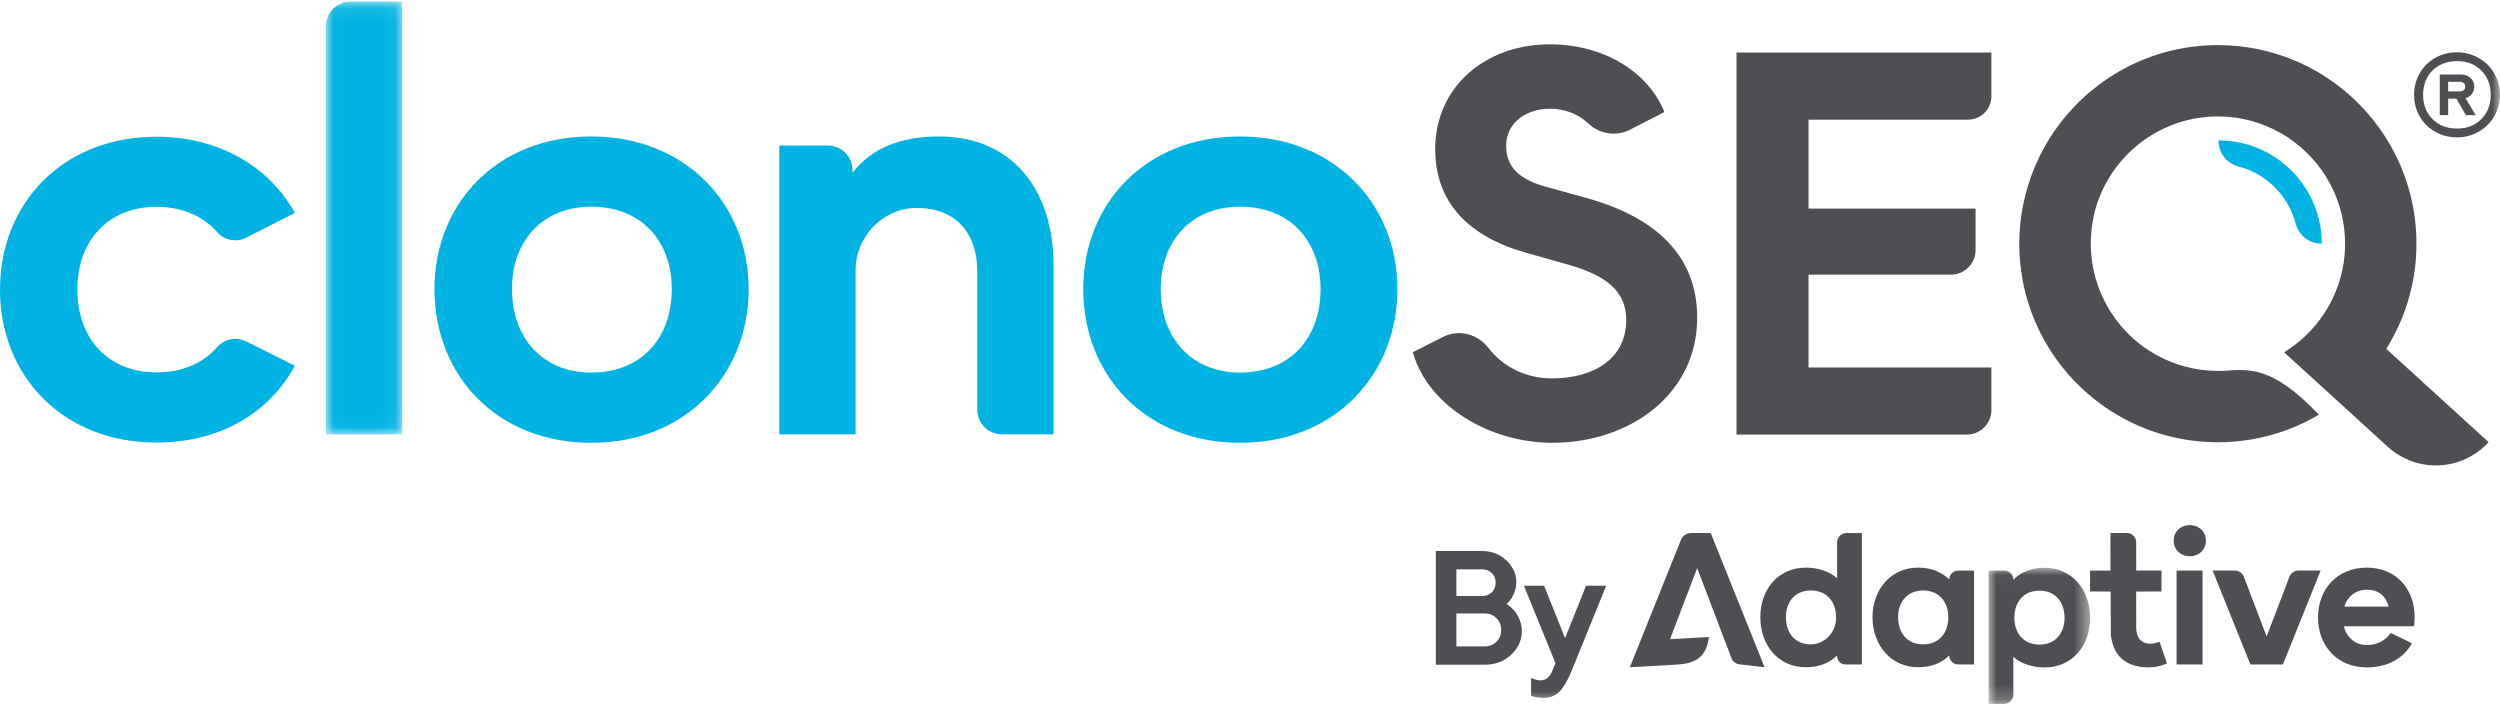 <svg xmlns="http://www.w3.org/2000/svg" xmlns:xlink="http://www.w3.org/1999/xlink" width="161px" height="46px" viewBox="0 0 161 46"><title>icn-clonoseq-logo</title><defs><polygon id="path-1" points="0.028 0.088 4.94 0.088 4.94 27.958 0.028 27.958"></polygon><polygon id="path-3" points="0.002 0.024 6.543 0.024 6.543 8.784 0.002 8.784"></polygon><polygon id="path-5" points="0 45.328 160.999 45.328 160.999 0.1 0 0.1"></polygon></defs><g id="Symbols" stroke="none" stroke-width="1" fill="none" fill-rule="evenodd"><g id="layout/desktop/nav/hcp" transform="translate(-46, -57)"><g id="icn-clonoseq-logo" transform="translate(46, 57)"><g id="Group-3" transform="translate(20.961, 0.012)"><mask id="mask-2" fill="white"><use xlink:href="#path-1"></use></mask><g id="Clip-2"></g><path d="M0.028,1.676 L0.028,27.958 L4.94,27.958 L4.94,0.088 L1.616,0.088 C0.739,0.088 0.028,0.799 0.028,1.676" id="Fill-1" fill="#00B3E2" mask="url(#mask-2)"></path></g><path d="M38.078,23.993 C34.92,23.993 32.971,21.732 32.971,18.613 C32.971,15.533 34.92,13.311 38.078,13.311 C41.314,13.311 43.263,15.533 43.263,18.613 C43.263,21.771 41.314,23.993 38.078,23.993 M38.078,8.789 C31.996,8.789 27.98,13.116 27.98,18.613 C27.98,24.188 31.996,28.516 38.078,28.516 C44.121,28.516 48.214,24.188 48.214,18.613 C48.214,13.116 44.121,8.789 38.078,8.789" id="Fill-4" fill="#00B3E2"></path><path d="M60.48,8.789 C57.946,8.789 56.114,9.568 54.905,11.128 L54.905,10.962 C54.905,10.085 54.194,9.374 53.317,9.374 L50.188,9.374 L50.188,27.97 L55.1,27.97 L55.1,17.423 C55.1,15.196 56.905,13.353 59.132,13.39 C61.531,13.43 62.936,14.981 62.936,17.483 L62.936,26.382 C62.936,27.259 63.647,27.97 64.525,27.97 L67.848,27.97 L67.848,17.093 C67.848,12.142 65.119,8.789 60.48,8.789" id="Fill-6" fill="#00B3E2"></path><path d="M79.858,23.993 C76.7,23.993 74.751,21.732 74.751,18.613 C74.751,15.533 76.7,13.311 79.858,13.311 C83.094,13.311 85.044,15.533 85.044,18.613 C85.044,21.771 83.094,23.993 79.858,23.993 M79.858,8.789 C73.776,8.789 69.761,13.116 69.761,18.613 C69.761,24.188 73.776,28.516 79.858,28.516 C85.901,28.516 89.995,24.188 89.995,18.613 C89.995,13.116 85.901,8.789 79.858,8.789" id="Fill-8" fill="#00B3E2"></path><path d="M10.08,8.806 C14.089,8.806 17.319,10.713 18.992,13.71 L15.856,15.306 C15.221,15.629 14.449,15.478 13.98,14.942 C13.092,13.927 11.737,13.32 10.08,13.32 C6.928,13.32 4.982,15.539 4.982,18.652 C4.982,21.766 6.928,23.984 10.08,23.984 C11.742,23.984 13.098,23.374 13.986,22.355 C14.452,21.821 15.219,21.669 15.853,21.986 L18.992,23.556 C17.319,26.63 14.127,28.499 10.08,28.499 C4.009,28.499 9.98140111e-06,24.179 9.98140111e-06,18.652 C9.98140111e-06,13.126 4.009,8.806 10.08,8.806" id="Fill-10" fill="#00B3E2"></path><path d="M123.847,38.026 C122.846,38.026 122.237,38.749 122.237,39.75 C122.237,40.764 122.833,41.499 123.847,41.499 C124.861,41.499 125.47,40.777 125.47,39.75 C125.47,38.749 124.861,38.026 123.847,38.026 M123.518,36.556 C124.342,36.556 125.013,36.809 125.533,37.316 L125.533,37.316 C125.533,37.001 125.788,36.746 126.103,36.746 L127.13,36.746 L127.13,42.792 L126.116,42.792 C125.794,42.792 125.533,42.531 125.533,42.209 L125.533,42.209 C125.026,42.716 124.354,42.97 123.518,42.97 C121.781,42.97 120.589,41.537 120.589,39.75 C120.589,37.963 121.781,36.556 123.518,36.556" id="Fill-12" fill="#4D4F53"></path><g id="Group-16" transform="translate(128.061, 36.544)"><mask id="mask-4" fill="white"><use xlink:href="#path-3"></use></mask><g id="Clip-15"></g><path d="M3.285,1.495 C2.258,1.495 1.663,2.217 1.663,3.244 C1.663,4.245 2.271,4.968 3.285,4.968 C4.299,4.968 4.895,4.245 4.895,3.244 C4.895,2.217 4.299,1.495 3.285,1.495 L3.285,1.495 Z M0.002,0.202 L1.016,0.202 C1.338,0.202 1.599,0.463 1.599,0.785 L1.599,0.785 C2.106,0.278 2.778,0.024 3.615,0.024 C5.377,0.024 6.543,1.431 6.543,3.244 C6.543,5.057 5.377,6.439 3.615,6.439 C2.854,6.439 2.094,6.21 1.599,5.754 L1.599,8.178 C1.599,8.512 1.328,8.784 0.994,8.784 L0.002,8.784 L0.002,0.202 Z" id="Fill-14" fill="#4D4F53" mask="url(#mask-4)"></path></g><path d="M141.022,35.821 C141.618,35.821 142.062,35.39 142.062,34.819 C142.062,34.249 141.618,33.818 141.022,33.818 C140.426,33.818 139.983,34.249 139.983,34.819 C139.983,35.39 140.426,35.821 141.022,35.821" id="Fill-17" fill="#4D4F53"></path><path d="M153.831,39.065 C153.641,38.368 153.172,37.975 152.424,37.975 C151.714,37.975 151.182,38.406 150.979,39.065 L153.831,39.065 Z M150.941,40.333 C151.131,41.056 151.664,41.537 152.424,41.537 C153.071,41.537 153.603,41.271 153.958,40.764 L155.327,41.423 C154.782,42.437 153.692,42.982 152.424,42.982 C150.523,42.982 149.28,41.601 149.28,39.763 C149.28,37.937 150.523,36.555 152.424,36.555 C154.313,36.555 155.505,37.937 155.505,39.75 C155.505,39.94 155.479,40.194 155.467,40.333 L150.941,40.333 Z" id="Fill-19" fill="#4D4F53"></path><mask id="mask-6" fill="white"><use xlink:href="#path-5"></use></mask><g id="Clip-22"></g><polygon id="Fill-21" fill="#4D4F53" mask="url(#mask-6)" points="140.17 42.792 141.844 42.792 141.844 36.745 140.17 36.745"></polygon><path d="M147.438,37.148 L145.972,40.989 L144.505,37.148 C144.412,36.904 144.178,36.743 143.917,36.743 L142.493,36.743 L144.926,42.792 L145.972,42.792 L147.018,42.792 L149.45,36.743 L148.027,36.743 C147.766,36.743 147.532,36.904 147.438,37.148" id="Fill-23" fill="#4D4F53" mask="url(#mask-6)"></path><path d="M116.623,38.026 C115.609,38.026 115.013,38.749 115.013,39.75 C115.013,40.735 115.561,41.44 116.501,41.496 C117.429,41.551 118.194,40.81 118.242,39.882 C118.298,38.813 117.681,38.026 116.623,38.026 M116.294,36.556 C117.054,36.556 117.815,36.784 118.309,37.24 L118.309,34.934 C118.309,34.599 118.58,34.328 118.915,34.328 L119.906,34.328 L119.906,42.792 L118.847,42.792 C118.55,42.792 118.309,42.552 118.309,42.255 L118.309,42.255 C118.309,42.238 118.289,42.229 118.277,42.241 C117.773,42.727 117.112,42.97 116.294,42.97 C114.532,42.97 113.365,41.563 113.365,39.75 C113.365,37.937 114.532,36.556 116.294,36.556" id="Fill-24" fill="#4D4F53" mask="url(#mask-6)"></path><path d="M113.638,42.97 L110.171,34.327 L108.899,34.327 C108.616,34.327 108.361,34.5 108.257,34.763 L104.961,42.969 L107.893,42.807 C108.994,42.741 109.863,42.504 110.055,41.025 L107.549,41.164 L109.299,36.583 L111.506,42.384 C111.584,42.601 111.777,42.754 112.006,42.781 L113.638,42.97 Z" id="Fill-25" fill="#4D4F53" mask="url(#mask-6)"></path><path d="M138.977,41.363 C138.795,41.421 138.607,41.461 138.415,41.449 C138.01,41.424 137.751,41.234 137.633,40.851 C137.593,40.716 137.573,40.58 137.573,40.44 C137.573,39.646 137.569,38.095 137.569,38.095 L139.2,38.089 L139.2,36.744 L137.572,36.744 L137.57,34.93 C137.57,34.595 137.297,34.324 136.963,34.325 L135.912,34.328 L135.915,36.745 L134.6,36.746 L134.6,38.089 L135.922,38.095 C135.922,38.095 135.935,39.867 135.939,40.725 C135.94,41.046 136.004,41.358 136.121,41.657 C136.335,42.203 136.712,42.592 137.267,42.795 C137.725,42.963 138.197,43.011 138.684,42.961 C138.991,42.929 139.277,42.842 139.554,42.723 L139.076,41.328 C139.043,41.34 139.011,41.352 138.977,41.363" id="Fill-26" fill="#4D4F53" mask="url(#mask-6)"></path><path d="M158.413,5.888 C158.62,5.888 158.762,5.771 158.762,5.577 C158.762,5.383 158.62,5.267 158.413,5.267 L157.663,5.267 L157.663,5.888 L158.413,5.888 Z M157.12,4.802 L158.504,4.802 C158.969,4.802 159.344,5.112 159.344,5.577 C159.344,5.952 159.099,6.25 158.775,6.314 L159.435,7.413 L158.801,7.413 L158.194,6.353 L157.663,6.353 L157.663,7.413 L157.12,7.413 L157.12,4.802 Z M159.797,4.543 C159.396,4.142 158.879,3.935 158.232,3.935 C156.939,3.935 156.047,4.815 156.047,6.107 C156.047,6.741 156.254,7.271 156.655,7.672 C157.056,8.073 157.586,8.28 158.232,8.28 C158.879,8.28 159.396,8.073 159.797,7.672 C160.198,7.271 160.404,6.741 160.404,6.107 C160.404,5.474 160.198,4.944 159.797,4.543 L159.797,4.543 Z M158.232,3.367 C159.771,3.367 160.999,4.569 160.999,6.107 C160.999,7.646 159.771,8.848 158.232,8.848 C156.668,8.848 155.466,7.672 155.466,6.107 C155.466,4.543 156.668,3.367 158.232,3.367 L158.232,3.367 Z" id="Fill-27" fill="#4D4F53" mask="url(#mask-6)"></path><path d="M92.933,21.698 C93.943,21.189 95.151,21.498 95.842,22.393 C96.799,23.633 98.267,24.368 99.949,24.368 C102.726,24.368 104.73,23.032 104.73,20.607 C104.73,18.673 103.323,17.724 101.039,17.056 L98.297,16.283 C94.641,15.263 92.426,13.084 92.426,9.604 C92.426,5.596 95.66,2.854 99.808,2.854 C103.183,2.854 106.101,4.542 107.19,7.213 L104.978,8.349 C104.092,8.804 103.021,8.641 102.293,7.959 C101.638,7.346 100.795,7.003 99.808,7.003 C98.226,7.003 96.996,7.952 96.996,9.393 C96.996,10.799 97.91,11.573 99.562,12.029 L102.234,12.768 C106.593,13.998 109.299,16.424 109.299,20.466 C109.299,25.353 105.011,28.516 99.949,28.516 C96.012,28.516 91.969,26.196 90.985,22.681 L92.933,21.698 Z" id="Fill-28" fill="#4D4F53" mask="url(#mask-6)"></path><path d="M128.246,3.382 L128.246,6.198 C128.246,7.031 127.572,7.705 126.739,7.705 L116.47,7.705 L116.47,13.435 L127.227,13.435 L127.227,16.101 C127.227,16.978 126.516,17.689 125.639,17.689 L116.47,17.689 L116.47,23.665 L128.246,23.665 L128.246,26.401 C128.246,27.278 127.535,27.989 126.658,27.989 L111.83,27.989 L111.83,3.382 L128.246,3.382 Z" id="Fill-29" fill="#4D4F53" mask="url(#mask-6)"></path><path d="M96.076,38.137 C95.912,38.301 95.71,38.381 95.46,38.381 L93.792,38.381 L93.792,36.667 L95.46,36.667 C95.71,36.667 95.912,36.747 96.076,36.911 C96.24,37.075 96.319,37.275 96.319,37.524 C96.319,37.772 96.24,37.973 96.076,38.137 L96.076,38.137 Z M93.792,39.508 L95.614,39.508 C95.921,39.508 96.169,39.608 96.373,39.813 C96.577,40.019 96.677,40.266 96.677,40.57 C96.677,40.874 96.577,41.121 96.371,41.325 C96.165,41.529 95.918,41.628 95.614,41.628 L93.792,41.628 L93.792,39.508 Z M97.617,39.447 C97.521,39.315 97.406,39.192 97.273,39.082 C97.155,38.984 97.073,38.92 97.021,38.884 L97.084,38.834 C97.214,38.73 97.337,38.556 97.463,38.302 C97.587,38.051 97.649,37.772 97.649,37.472 C97.649,36.95 97.433,36.484 97.006,36.085 C96.58,35.687 96.06,35.486 95.46,35.486 L92.463,35.486 L92.463,42.809 L95.614,42.809 C96.29,42.809 96.863,42.593 97.318,42.166 C97.775,41.737 98.006,41.217 98.006,40.62 C98.006,40.393 97.965,40.171 97.883,39.959 C97.802,39.751 97.712,39.579 97.617,39.447 L97.617,39.447 Z" id="Fill-30" fill="#4D4F53" mask="url(#mask-6)"></path><path d="M102.142,37.722 L100.791,41.095 L99.441,37.722 L98.143,37.722 L100.17,42.703 L99.983,43.168 C99.81,43.6 99.561,43.812 99.222,43.815 C99.063,43.812 98.904,43.779 98.749,43.718 L98.602,43.66 L98.602,44.816 L98.742,44.855 C98.805,44.878 98.898,44.897 99.026,44.916 C99.151,44.932 99.284,44.941 99.423,44.941 C99.821,44.941 100.157,44.809 100.422,44.549 C100.681,44.295 100.933,43.87 101.193,43.248 L103.439,37.722 L102.142,37.722 Z" id="Fill-31" fill="#4D4F53" mask="url(#mask-6)"></path><path d="M153.682,22.472 C153.72,22.412 153.754,22.35 153.786,22.285 C154.947,20.36 155.62,18.106 155.62,15.693 C155.62,9.296 150.922,3.997 144.789,3.054 C144.58,3.023 144.372,2.994 144.165,2.973 C144.151,2.971 144.137,2.969 144.123,2.968 C143.934,2.949 143.743,2.935 143.551,2.925 C143.525,2.923 143.499,2.921 143.473,2.92 C143.265,2.909 143.056,2.904 142.846,2.904 C142.84,2.904 142.835,2.903 142.83,2.903 C142.79,2.903 142.751,2.906 142.712,2.906 C142.555,2.908 142.398,2.911 142.243,2.918 C142.157,2.922 142.071,2.928 141.985,2.934 C141.873,2.941 141.76,2.949 141.649,2.96 C141.55,2.969 141.453,2.979 141.355,2.99 C141.259,3.002 141.164,3.014 141.069,3.027 C140.962,3.042 140.856,3.057 140.75,3.074 C140.67,3.087 140.591,3.102 140.511,3.117 C140.395,3.138 140.278,3.159 140.163,3.184 C140.121,3.193 140.081,3.203 140.04,3.212 C139.571,3.317 139.112,3.446 138.664,3.601 C138.639,3.609 138.615,3.617 138.59,3.626 C138.445,3.677 138.301,3.731 138.159,3.787 C138.132,3.797 138.106,3.808 138.08,3.818 C137.932,3.877 137.787,3.939 137.642,4.003 C137.63,4.008 137.619,4.014 137.607,4.019 C137.454,4.087 137.303,4.159 137.154,4.233 C137.123,4.249 137.092,4.265 137.061,4.281 C136.942,4.341 136.824,4.403 136.707,4.467 C136.674,4.485 136.641,4.504 136.609,4.522 C136.492,4.587 136.376,4.654 136.262,4.722 C136.235,4.739 136.207,4.755 136.18,4.772 C136.058,4.847 135.937,4.923 135.817,5.002 C135.8,5.013 135.783,5.025 135.765,5.036 C135.576,5.162 135.392,5.294 135.21,5.429 C135.169,5.46 135.127,5.49 135.085,5.522 C134.922,5.646 134.762,5.776 134.605,5.908 C134.549,5.955 134.494,6.003 134.439,6.05 C134.296,6.175 134.156,6.301 134.019,6.432 C133.954,6.493 133.891,6.557 133.828,6.619 C133.737,6.709 133.648,6.801 133.56,6.893 C133.457,7.002 133.355,7.113 133.256,7.226 C133.182,7.309 133.11,7.392 133.039,7.476 C132.959,7.571 132.88,7.667 132.803,7.764 C132.771,7.805 132.74,7.846 132.709,7.887 C132.562,8.077 132.419,8.271 132.283,8.47 C132.263,8.499 132.243,8.529 132.223,8.559 C132.069,8.788 131.921,9.022 131.782,9.261 C131.78,9.264 131.778,9.268 131.776,9.272 C131.658,9.473 131.548,9.68 131.442,9.888 C131.405,9.96 131.369,10.033 131.333,10.105 C131.257,10.263 131.183,10.422 131.113,10.583 C131.055,10.716 131,10.851 130.946,10.986 C130.903,11.094 130.861,11.202 130.821,11.312 C130.772,11.444 130.726,11.576 130.682,11.71 C130.666,11.758 130.652,11.807 130.637,11.856 C130.54,12.161 130.455,12.471 130.381,12.785 C130.38,12.793 130.378,12.801 130.376,12.808 C130.16,13.736 130.04,14.7 130.04,15.693 C130.04,16.46 130.111,17.21 130.24,17.94 C130.25,17.994 130.259,18.048 130.269,18.102 C130.285,18.19 130.303,18.277 130.321,18.365 C131.374,23.32 135.296,27.212 140.266,28.223 C140.431,28.256 140.597,28.289 140.762,28.314 C140.807,28.322 140.852,28.331 140.898,28.338 C140.993,28.352 141.089,28.362 141.185,28.374 C141.35,28.395 141.515,28.415 141.678,28.429 C141.761,28.436 141.843,28.442 141.926,28.448 C142.097,28.46 142.267,28.468 142.437,28.473 C142.521,28.476 142.604,28.479 142.688,28.48 C142.736,28.48 142.782,28.483 142.83,28.483 C142.952,28.483 143.073,28.477 143.195,28.474 C143.275,28.472 143.355,28.472 143.434,28.468 C143.665,28.457 143.894,28.441 144.121,28.418 C144.197,28.411 144.273,28.399 144.349,28.39 C144.513,28.371 144.676,28.351 144.838,28.325 C144.944,28.308 145.05,28.288 145.156,28.268 C145.28,28.246 145.404,28.222 145.527,28.196 C145.64,28.172 145.752,28.145 145.864,28.118 C145.977,28.09 146.09,28.061 146.203,28.03 C146.317,27.999 146.43,27.968 146.543,27.934 C146.651,27.901 146.758,27.865 146.866,27.83 C146.978,27.792 147.091,27.756 147.202,27.716 C147.309,27.677 147.415,27.633 147.52,27.592 C147.621,27.552 147.723,27.516 147.823,27.474 C147.884,27.448 147.942,27.417 148.003,27.39 C148.16,27.321 148.316,27.249 148.469,27.174 C148.568,27.125 148.666,27.074 148.764,27.023 C148.89,26.956 149.016,26.887 149.14,26.817 C149.205,26.78 149.273,26.746 149.338,26.708 C149.337,26.707 149.335,26.706 149.334,26.705 C146.304,23.511 144.794,23.794 143.298,23.874 C143.263,23.876 143.228,23.877 143.193,23.879 C143.074,23.884 142.955,23.888 142.834,23.888 C142.655,23.888 142.478,23.881 142.302,23.869 C142.265,23.867 142.229,23.864 142.192,23.861 C142.035,23.848 141.879,23.832 141.725,23.811 C141.706,23.809 141.687,23.807 141.669,23.804 C141.301,23.752 140.942,23.675 140.592,23.575 C140.586,23.573 140.58,23.572 140.574,23.57 C140.387,23.516 140.203,23.453 140.021,23.386 C139.978,23.371 139.935,23.355 139.892,23.339 C139.727,23.275 139.564,23.206 139.405,23.132 C139.349,23.106 139.294,23.079 139.239,23.052 C139.108,22.988 138.979,22.921 138.852,22.85 C138.775,22.806 138.699,22.762 138.623,22.716 C138.528,22.658 138.433,22.599 138.34,22.537 C138.267,22.489 138.194,22.442 138.123,22.392 C138.011,22.313 137.901,22.23 137.793,22.145 C137.708,22.079 137.625,22.011 137.543,21.941 C137.505,21.909 137.467,21.875 137.429,21.841 C137.275,21.705 137.125,21.564 136.981,21.417 C136.964,21.4 136.948,21.382 136.931,21.365 C136.821,21.25 136.714,21.132 136.611,21.011 C136.596,20.993 136.582,20.976 136.567,20.958 C136.468,20.84 136.371,20.72 136.279,20.596 C136.278,20.596 136.278,20.596 136.278,20.596 C136.171,20.453 136.07,20.304 135.972,20.155 C135.927,20.086 135.884,20.016 135.841,19.946 C135.794,19.87 135.75,19.792 135.706,19.714 C134.712,17.957 134.346,15.8 134.921,13.55 C135.735,10.552 138.21,8.232 141.293,7.645 C141.414,7.623 141.535,7.601 141.654,7.584 C141.706,7.577 141.759,7.571 141.811,7.564 C141.958,7.546 142.104,7.532 142.249,7.521 C142.282,7.519 142.315,7.516 142.348,7.514 C142.525,7.504 142.701,7.499 142.875,7.5 C142.918,7.5 142.959,7.502 143.002,7.503 C143.132,7.505 143.261,7.511 143.389,7.52 C143.451,7.524 143.512,7.528 143.574,7.534 C143.694,7.545 143.813,7.559 143.931,7.575 C144.009,7.585 144.087,7.596 144.165,7.609 C144.285,7.629 144.405,7.651 144.524,7.676 C144.605,7.693 144.686,7.712 144.767,7.732 C144.841,7.75 144.914,7.769 144.987,7.789 C145.074,7.813 145.162,7.837 145.249,7.863 C145.295,7.878 145.341,7.894 145.387,7.909 C145.573,7.971 145.757,8.038 145.937,8.112 C145.974,8.127 146.01,8.142 146.046,8.157 C146.15,8.202 146.254,8.248 146.355,8.297 C146.379,8.308 146.402,8.32 146.425,8.331 C146.766,8.499 147.095,8.688 147.408,8.9 C147.408,8.9 147.408,8.9 147.409,8.9 C149.589,10.374 151.024,12.869 151.024,15.693 C151.024,16.611 150.871,17.492 150.591,18.316 C149.984,20.108 148.774,21.622 147.203,22.618 C147.178,22.635 147.152,22.657 147.128,22.672 C147.114,22.681 147.113,22.7 147.125,22.712 L150.582,25.864 L151.856,27.025 L153.774,28.774 C155.649,30.484 158.556,30.35 160.266,28.474 L153.682,22.472 Z" id="Fill-32" fill="#4D4F53" mask="url(#mask-6)"></path><path d="M149.523,15.689 L149.484,15.689 C148.701,15.689 148.036,15.148 147.838,14.391 C147.367,12.593 145.942,11.176 144.14,10.718 C142.793,10.307 142.875,9.041 142.875,9.041 C146.541,9.041 149.523,12.024 149.523,15.689" id="Fill-33" fill="#00B3E2" mask="url(#mask-6)"></path></g></g></g></svg>